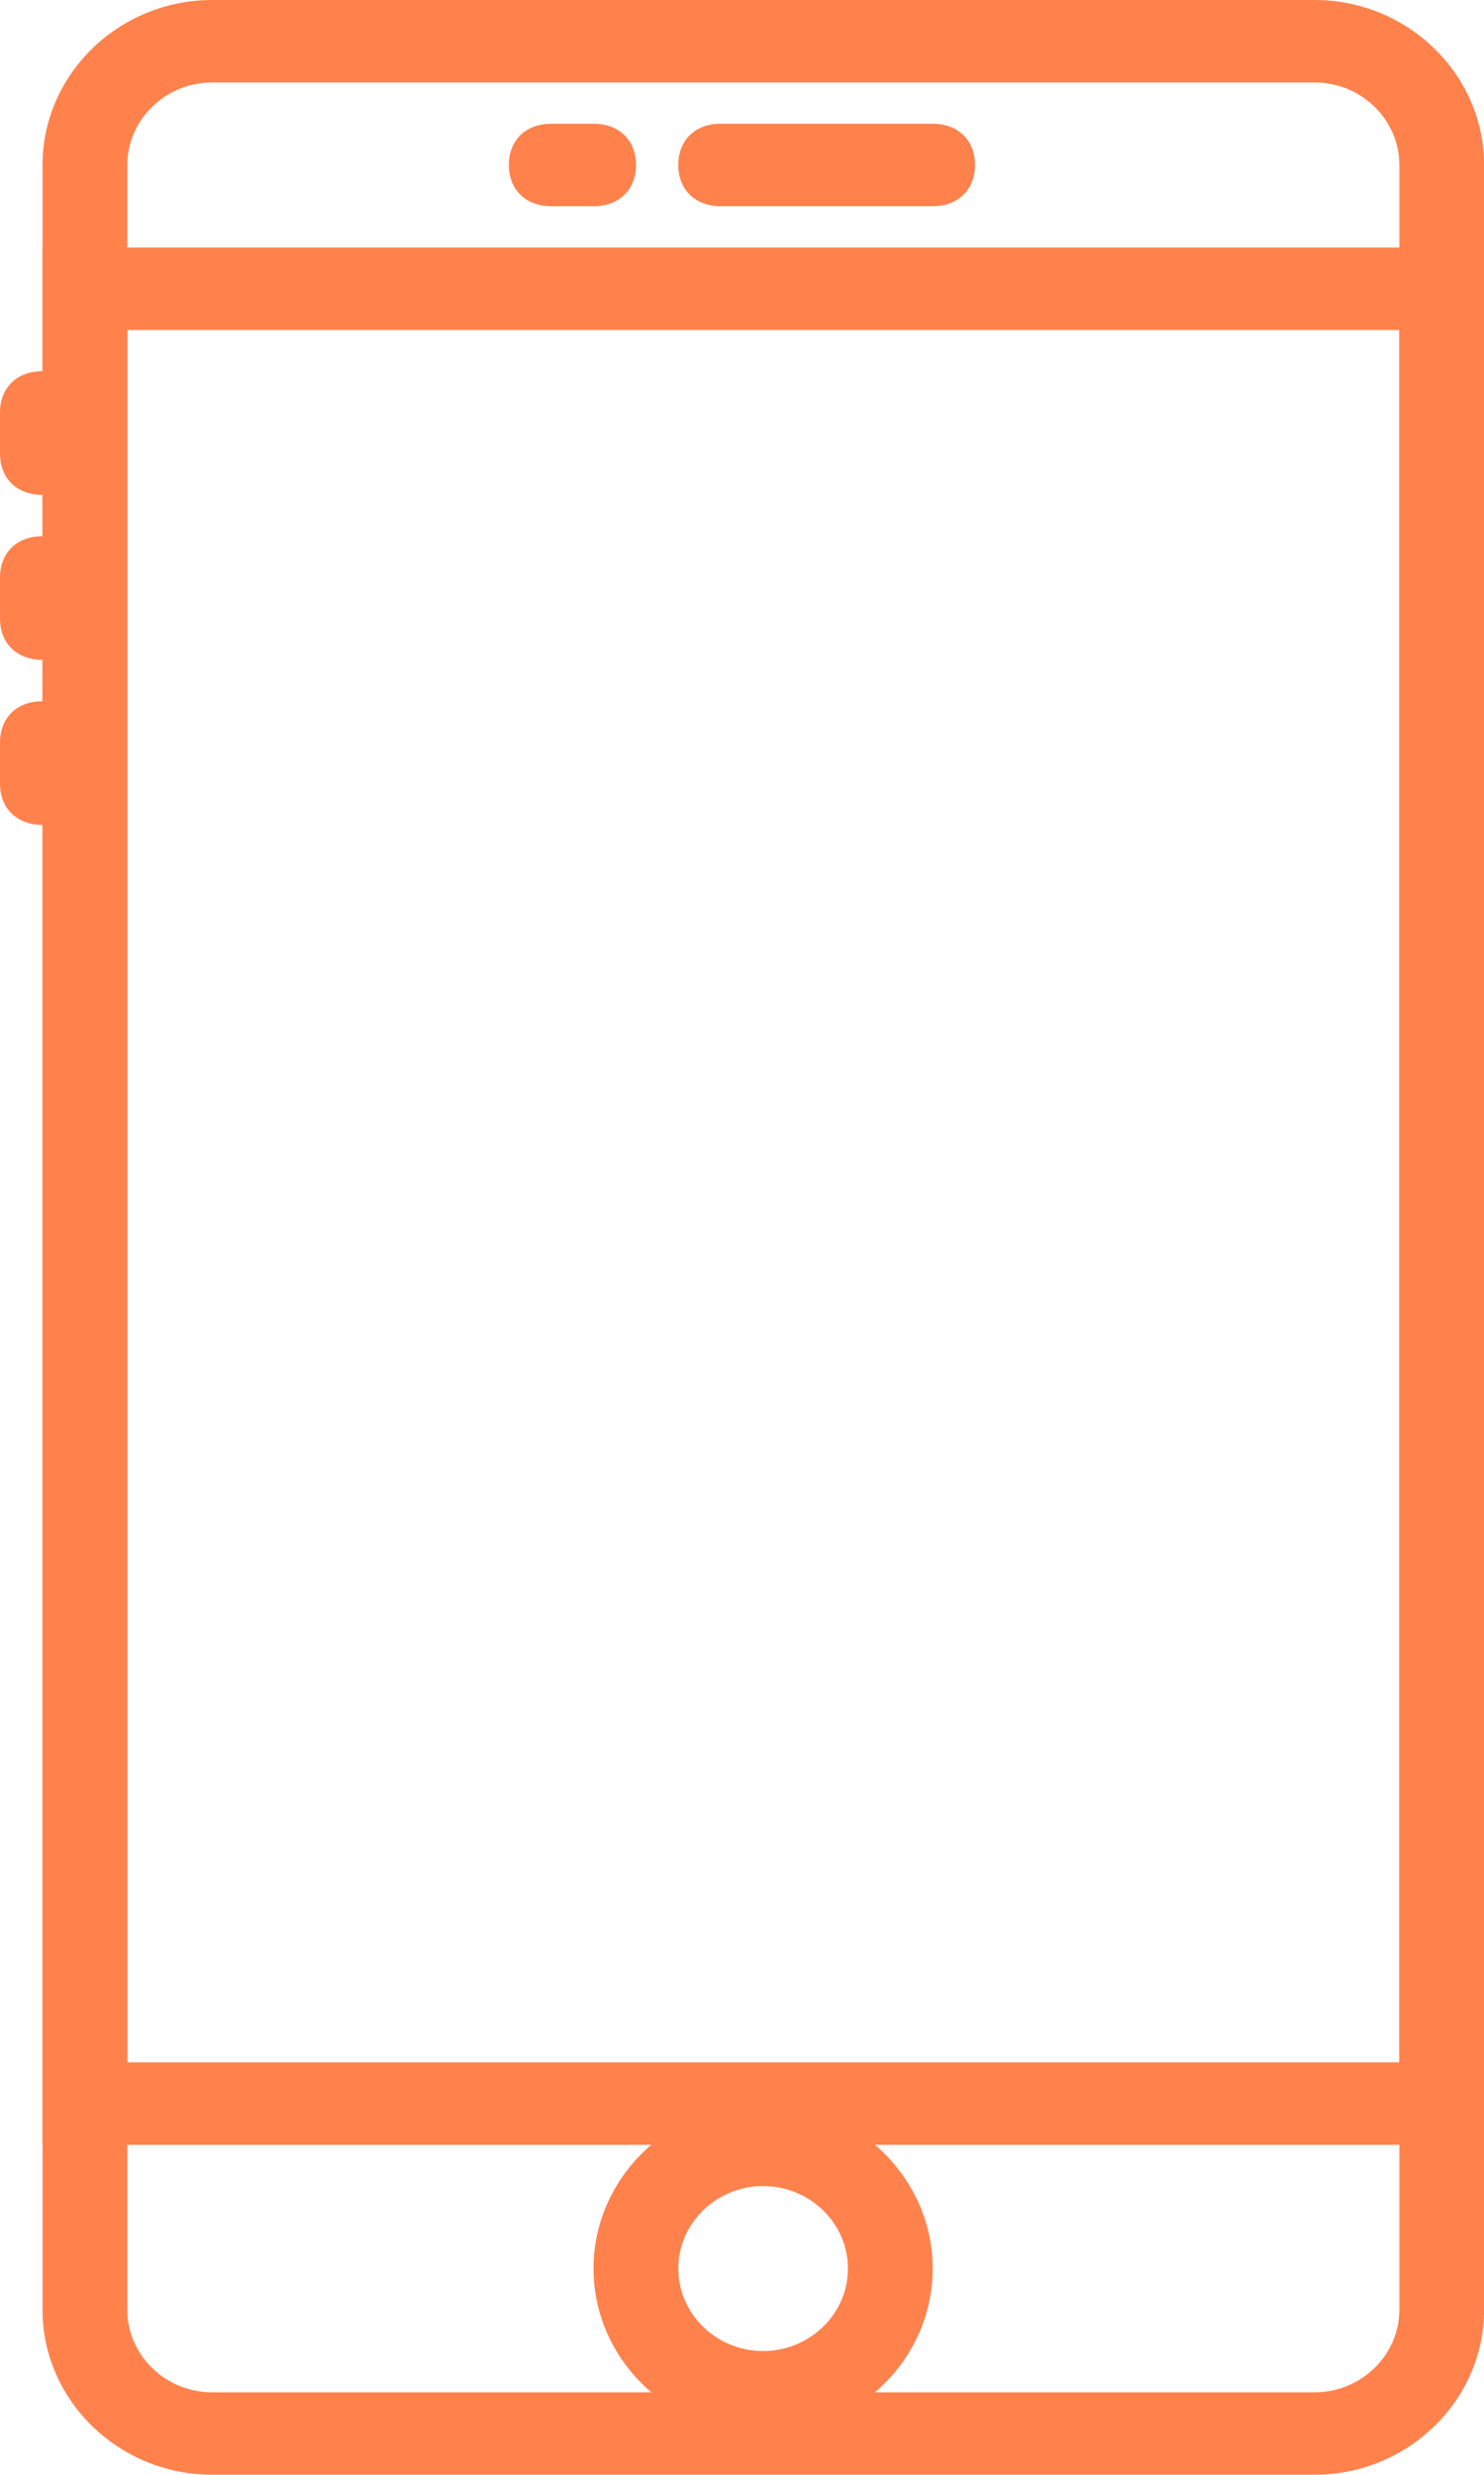 <svg width="48" height="80" viewBox="0 0 48 80" fill="none" xmlns="http://www.w3.org/2000/svg">
<g clip-path="url(#clip0_1062_1167)">
<path d="M42.517 0H6.862C3.844 0 1.375 2.4 1.375 5.333V74.666C1.375 77.598 3.844 79.998 6.86 79.998H42.517C45.534 79.998 48.002 77.598 48.002 74.666V5.333C48.002 2.4 45.534 0 42.517 0ZM45.261 74.667C45.261 76.134 44.026 77.334 42.517 77.334H6.862C5.353 77.334 4.118 76.134 4.118 74.667V5.333C4.118 3.866 5.353 2.666 6.862 2.666H42.519C44.028 2.666 45.262 3.866 45.262 5.333V74.666L45.261 74.667Z" fill="#FF824D"/>
<path d="M1.375 8V69.333H48.002V8H1.375ZM45.261 66.667H4.118V10.667H45.261V66.667Z" fill="#FF824D"/>
<path d="M30.166 4H23.308C22.485 4 21.938 4.533 21.938 5.333C21.938 6.133 22.485 6.666 23.308 6.666H30.166C30.989 6.666 31.537 6.133 31.537 5.333C31.537 4.533 30.989 4 30.166 4Z" fill="#FF824D"/>
<path d="M19.201 4H17.83C17.007 4 16.459 4.533 16.459 5.333C16.459 6.133 17.007 6.666 17.83 6.666H19.201C20.024 6.666 20.572 6.133 20.572 5.333C20.572 4.533 20.024 4 19.201 4Z" fill="#FF824D"/>
<path d="M1.371 12C0.548 12 0 12.533 0 13.333V14.666C0 15.466 0.548 15.998 1.371 15.998C2.194 15.998 2.742 15.466 2.742 14.666V13.333C2.742 12.533 2.194 12 1.371 12Z" fill="#FF824D"/>
<path d="M1.371 17.333C0.548 17.333 0 17.866 0 18.666V19.998C0 20.798 0.548 21.331 1.371 21.331C2.194 21.331 2.742 20.798 2.742 19.998V18.666C2.742 17.866 2.194 17.333 1.371 17.333Z" fill="#FF824D"/>
<path d="M1.371 22.667C0.548 22.667 0 23.2 0 24V25.333C0 26.133 0.548 26.666 1.371 26.666C2.194 26.666 2.742 26.133 2.742 25.333V24C2.742 23.2 2.194 22.667 1.371 22.667Z" fill="#FF824D"/>
<path d="M24.682 68C21.666 68 19.197 70.4 19.197 73.333C19.197 76.266 21.666 78.666 24.682 78.666C27.699 78.666 30.168 76.266 30.168 73.333C30.168 70.4 27.699 68 24.682 68ZM24.682 76C23.173 76 21.939 74.8 21.939 73.333C21.939 71.866 23.173 70.666 24.682 70.666C26.192 70.666 27.426 71.866 27.426 73.333C27.426 74.8 26.192 76 24.682 76Z" fill="#FF824D"/>
</g>
<defs>
<clipPath id="clip0_1062_1167">
<rect width="48" height="80" fill="white"/>
</clipPath>
</defs>
</svg>
